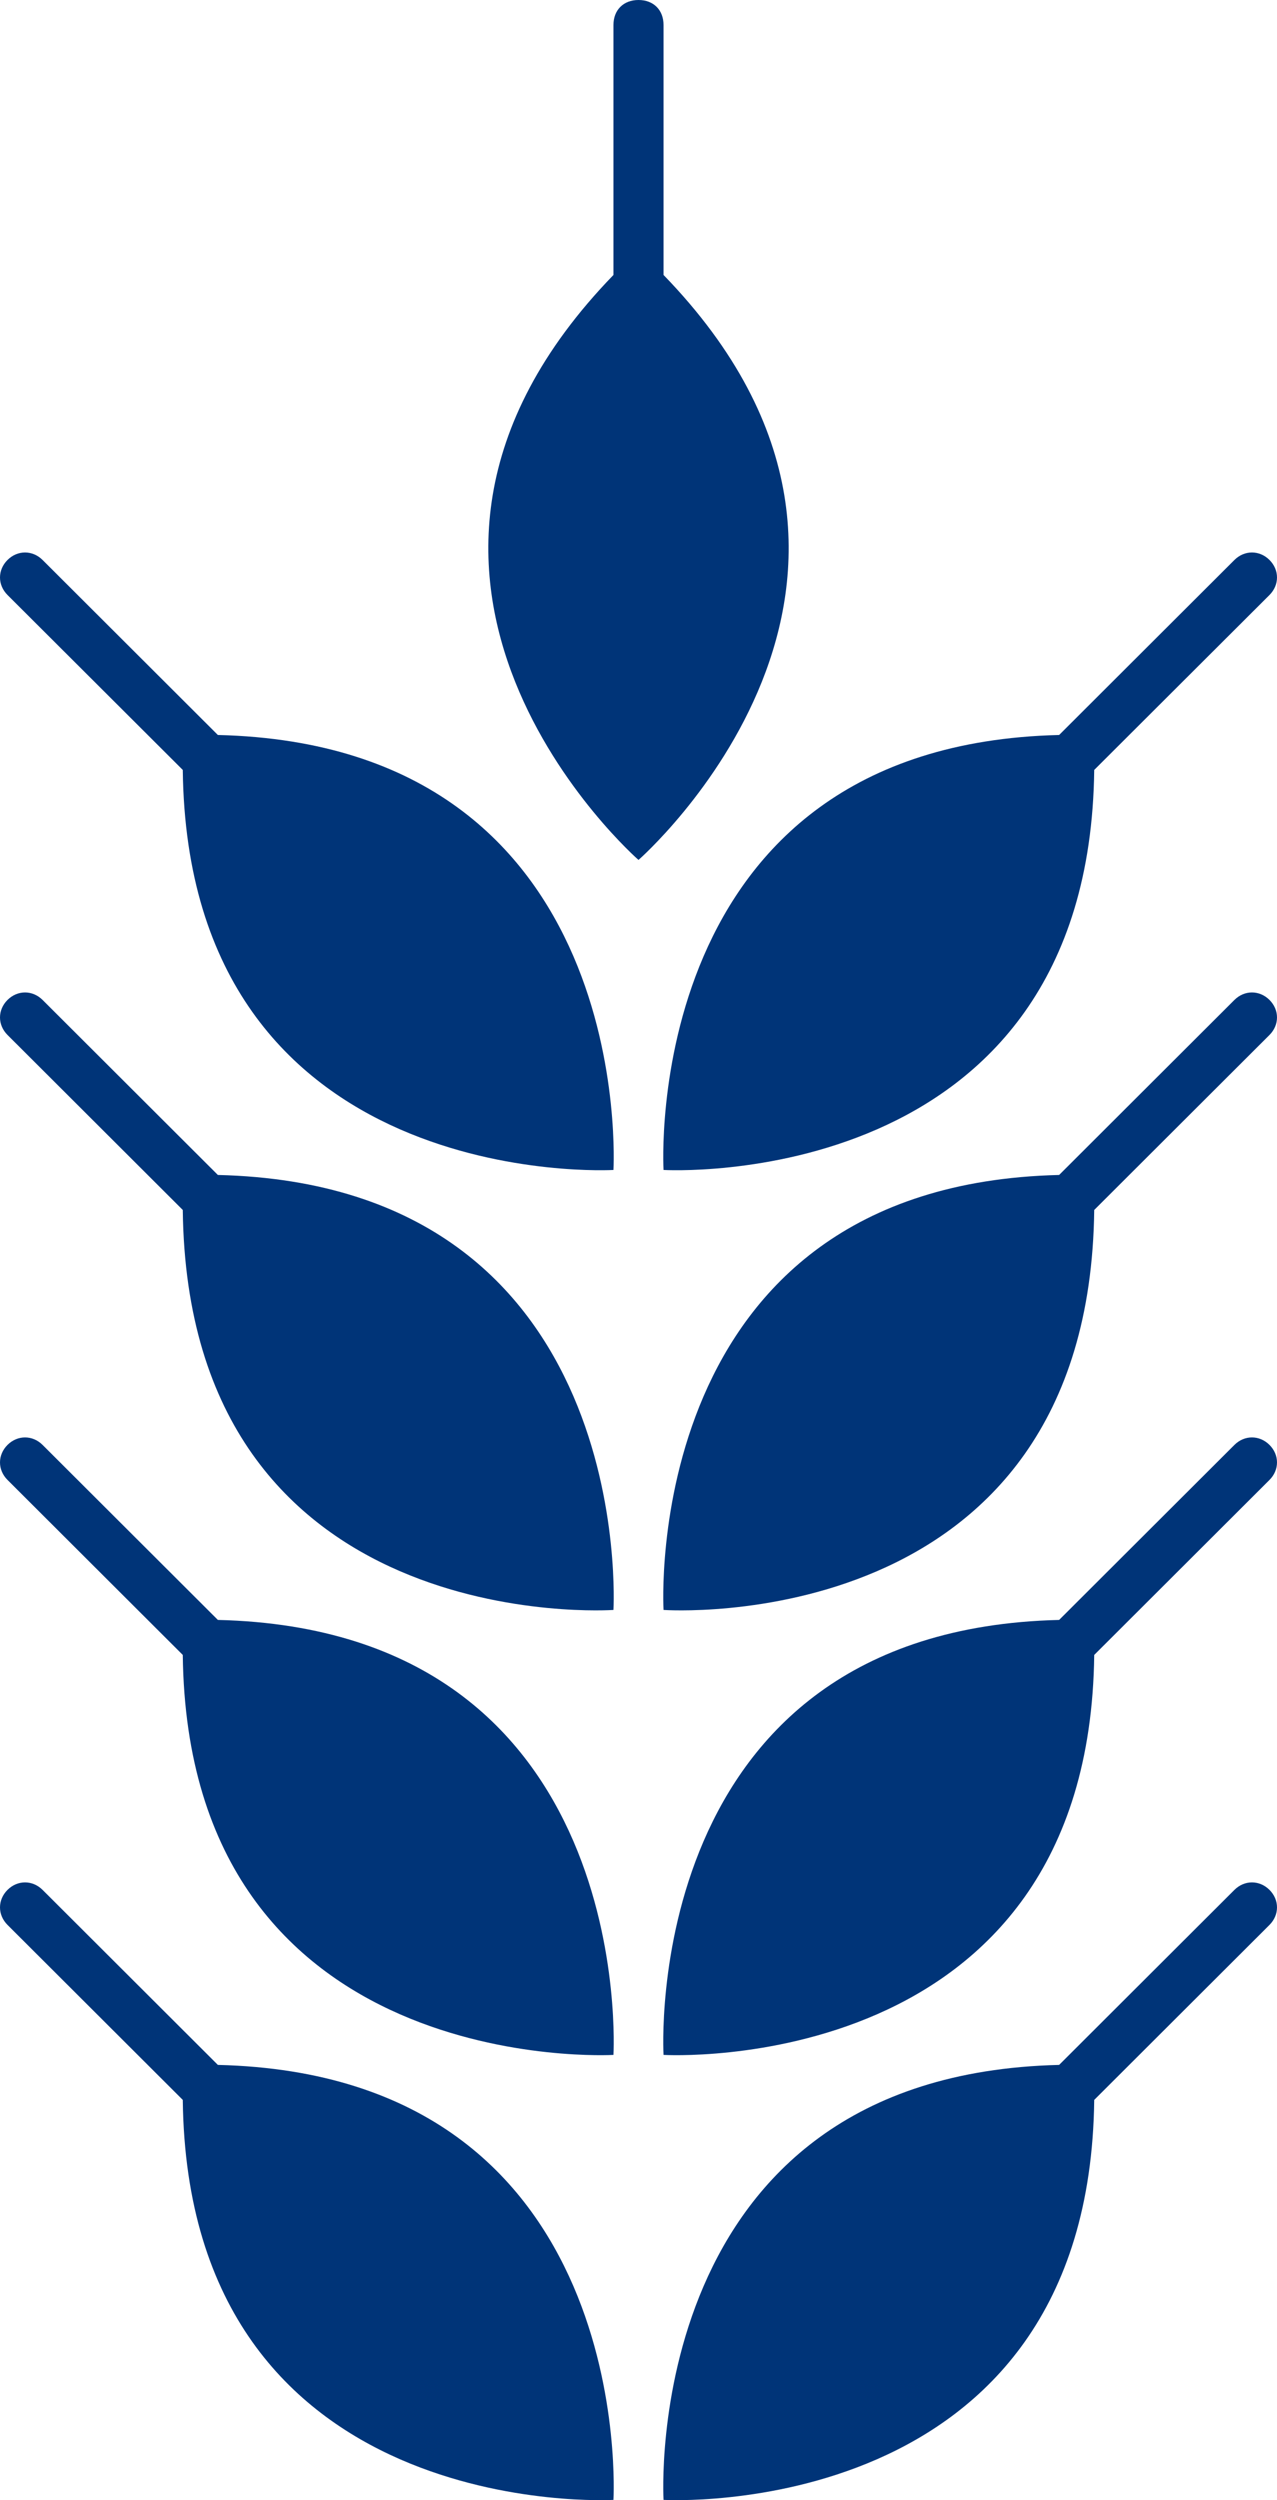 <svg width="23" height="45" viewBox="0 0 23 45" fill="none" xmlns="http://www.w3.org/2000/svg">
<path d="M11.5 15.478C11.5 15.478 5.727 10.439 11.049 4.949V0.45C11.049 0.18 11.229 0 11.5 0C11.771 0 11.951 0.18 11.951 0.45V4.949C17.273 10.439 11.5 15.478 11.5 15.478Z" fill="#003478"/>
<path d="M11.951 21.058C11.951 21.058 11.5 13.409 19.076 13.229L22.233 10.079C22.414 9.899 22.684 9.899 22.865 10.079C23.045 10.259 23.045 10.529 22.865 10.709L19.708 13.858C19.618 21.508 11.951 21.058 11.951 21.058Z" fill="#003478"/>
<path d="M11.951 44.995C11.951 44.995 11.5 37.346 19.076 37.166L22.233 34.016C22.414 33.836 22.684 33.836 22.865 34.016C23.045 34.196 23.045 34.466 22.865 34.646L19.708 37.796C19.618 45.445 11.951 44.995 11.951 44.995Z" fill="#003478"/>
<path d="M11.951 36.986C11.951 36.986 11.5 29.337 19.076 29.157L22.233 26.007C22.414 25.827 22.684 25.827 22.865 26.007C23.045 26.187 23.045 26.457 22.865 26.637L19.708 29.787C19.618 37.436 11.951 36.986 11.951 36.986Z" fill="#003478"/>
<path d="M11.951 28.977C11.951 28.977 11.5 21.328 19.076 21.148L22.233 17.998C22.414 17.818 22.684 17.818 22.865 17.998C23.045 18.178 23.045 18.448 22.865 18.628L19.708 21.778C19.618 29.517 11.951 28.977 11.951 28.977Z" fill="#003478"/>
<path d="M11.049 21.058C11.049 21.058 11.5 13.409 3.924 13.229L0.767 10.079C0.586 9.899 0.316 9.899 0.135 10.079C-0.045 10.259 -0.045 10.529 0.135 10.709L3.292 13.858C3.382 21.508 11.049 21.058 11.049 21.058Z" fill="#003478"/>
<path d="M11.049 44.995C11.049 44.995 11.5 37.346 3.924 37.166L0.767 34.016C0.586 33.836 0.316 33.836 0.135 34.016C-0.045 34.196 -0.045 34.466 0.135 34.646L3.292 37.796C3.382 45.445 11.049 44.995 11.049 44.995Z" fill="#003478"/>
<path d="M11.049 36.986C11.049 36.986 11.5 29.337 3.924 29.157L0.767 26.007C0.586 25.827 0.316 25.827 0.135 26.007C-0.045 26.187 -0.045 26.457 0.135 26.637L3.292 29.787C3.382 37.436 11.049 36.986 11.049 36.986Z" fill="#003478"/>
<path d="M11.049 28.977C11.049 28.977 11.5 21.328 3.924 21.148L0.767 17.998C0.586 17.818 0.316 17.818 0.135 17.998C-0.045 18.178 -0.045 18.448 0.135 18.628L3.292 21.778C3.382 29.517 11.049 28.977 11.049 28.977Z" fill="#003478"/>
</svg>
